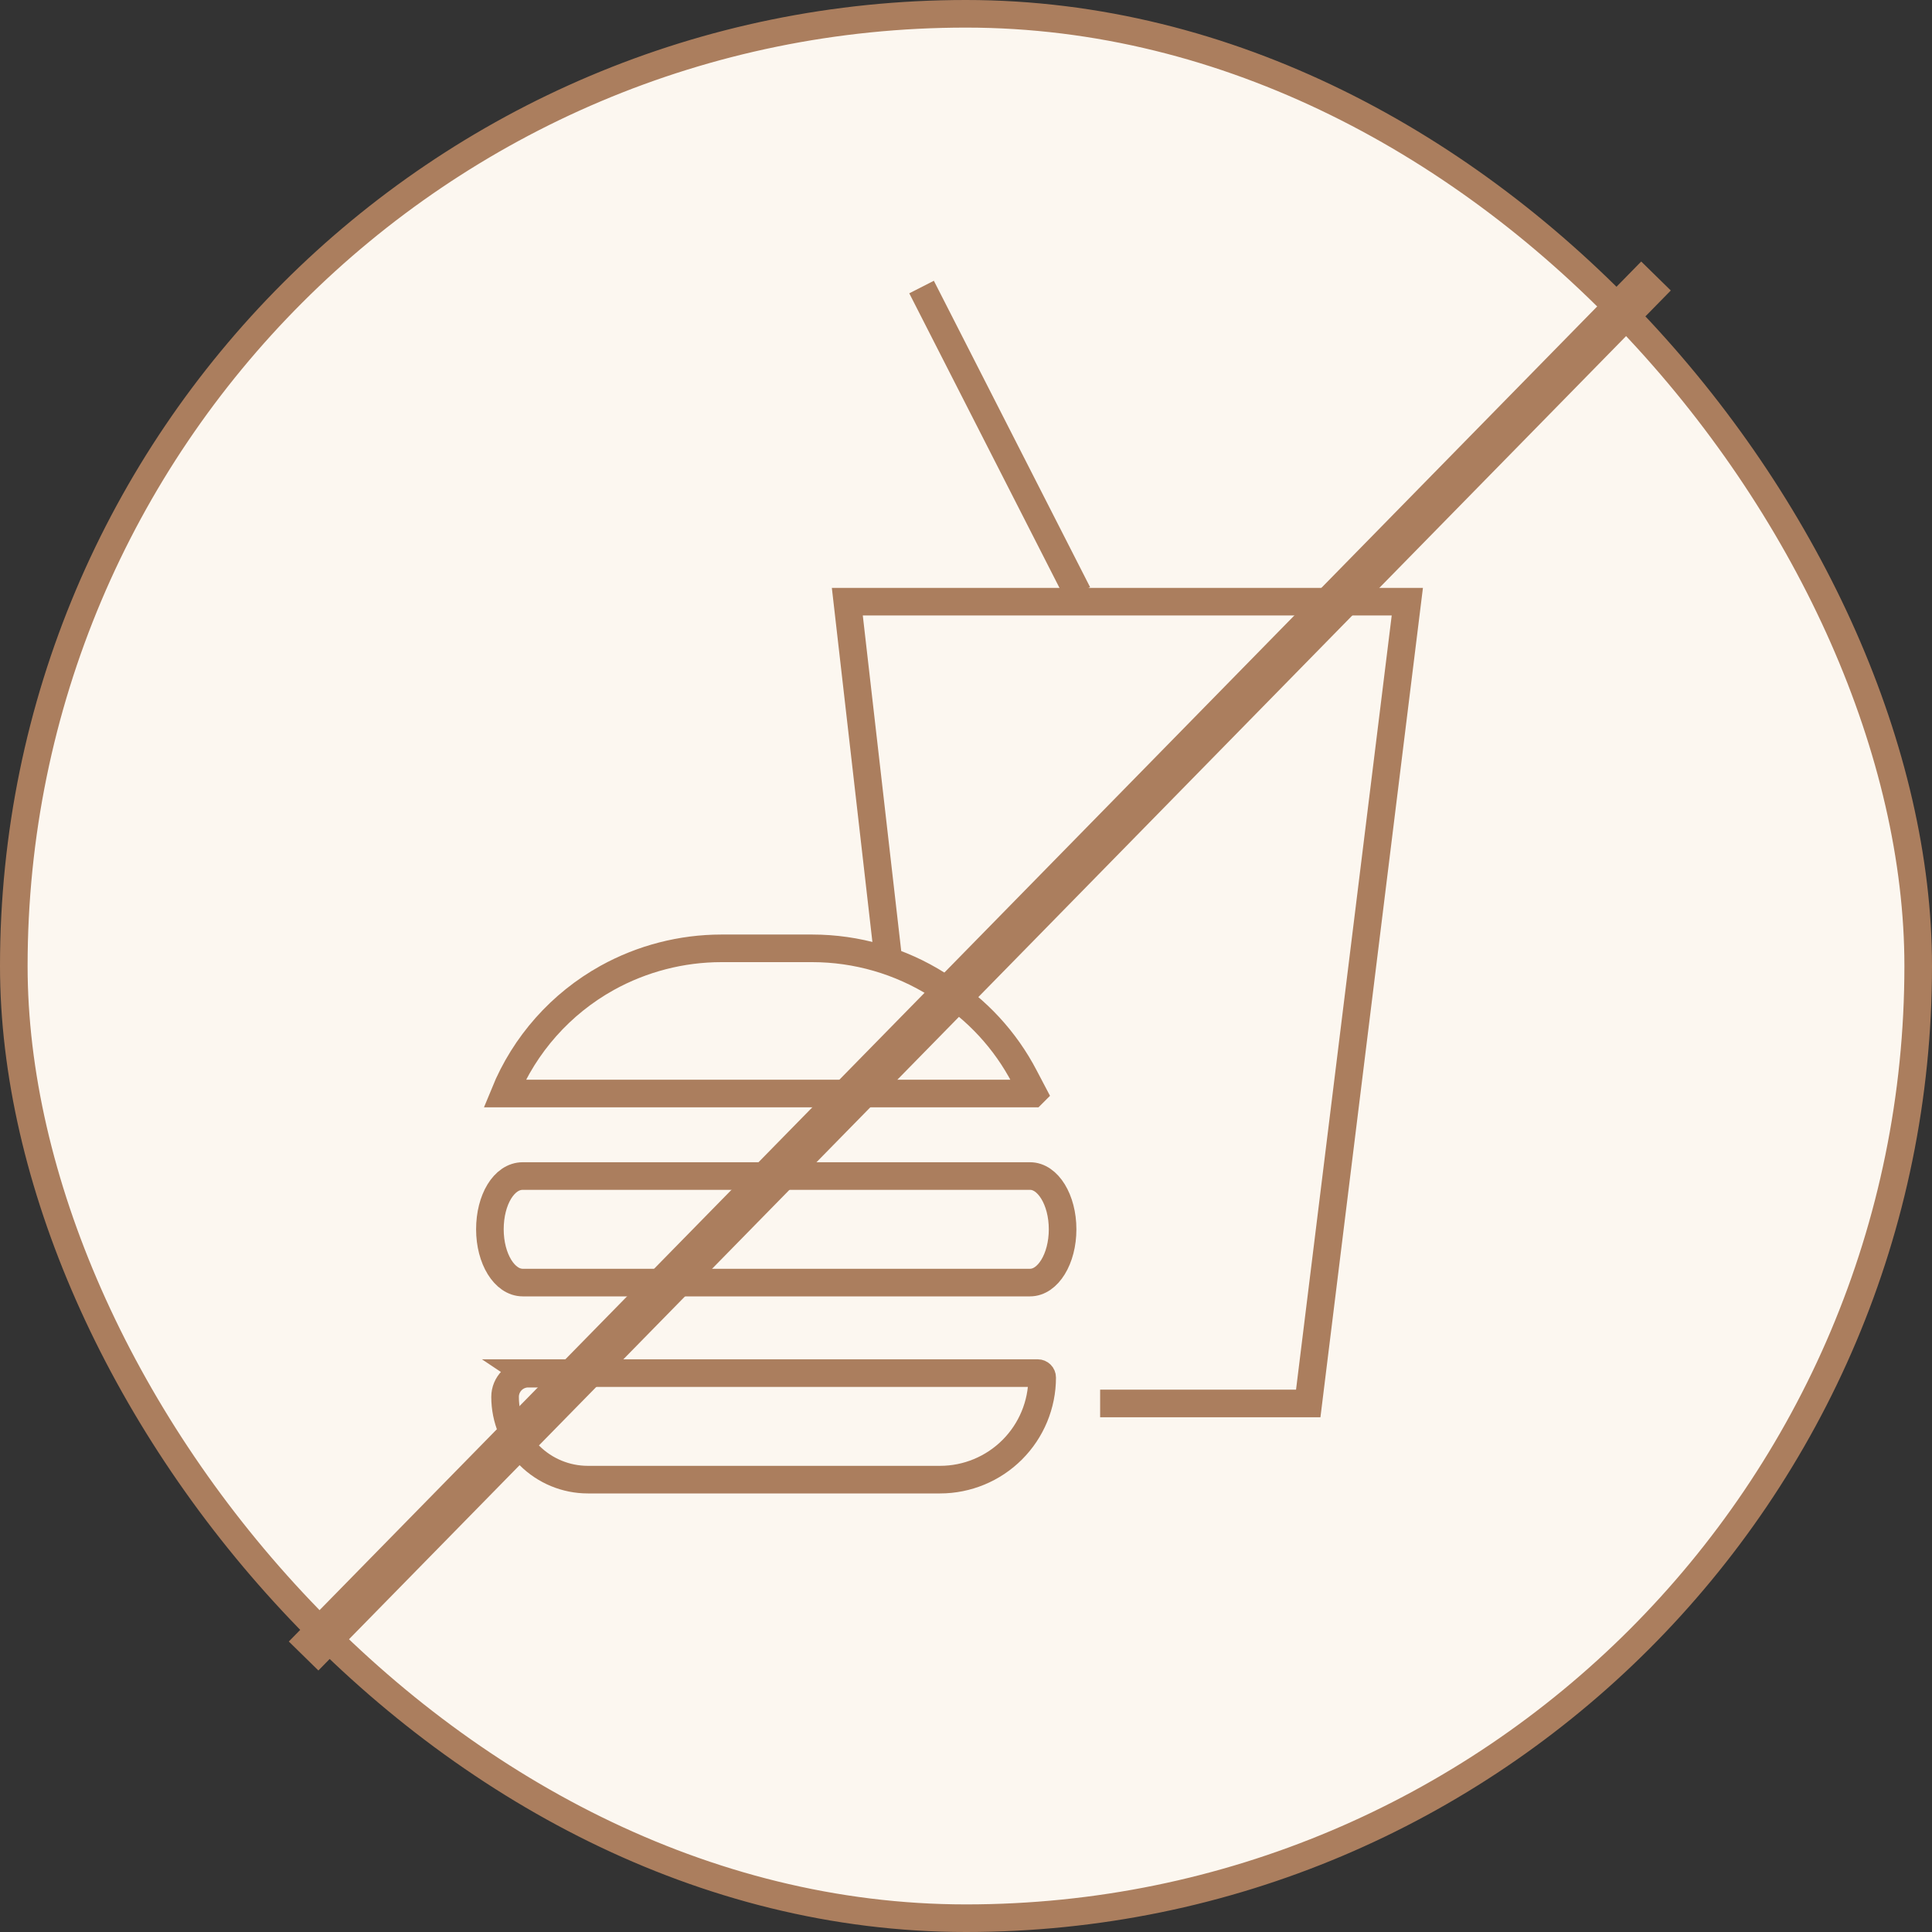 <svg width="70" height="70" viewBox="0 0 70 70" fill="none" xmlns="http://www.w3.org/2000/svg">
<rect x="0" y="0" width="70" height="70" fill="#333333" stroke="none"/>
<rect x="0.5" y="0.5" width="69" height="69" rx="34.5" fill="#FCF7F0"/>
<path d="M37.42 39.62H18.28C19.007 37.841 20.32 36.363 22 35.43C23.267 34.729 24.692 34.361 26.14 34.36H29.43C31.041 34.361 32.619 34.819 33.98 35.68L34.12 35.77C35.392 36.567 36.428 37.689 37.12 39.02L37.43 39.61L37.42 39.62Z" stroke="#AB7E5E" stroke-miterlimit="10"/>
<path d="M17.75 44.54C17.75 45.61 18.28 46.47 18.94 46.47H37.32C37.97 46.47 38.5 45.61 38.5 44.54C38.5 43.47 37.97 42.61 37.32 42.61H18.94C18.26 42.61 17.75 43.47 17.75 44.54Z" stroke="#AB7E5E" stroke-miterlimit="10"/>
<path d="M19.11 49.75H37.6C37.642 49.75 37.683 49.767 37.713 49.797C37.743 49.827 37.76 49.868 37.76 49.91C37.76 50.891 37.37 51.832 36.676 52.526C35.982 53.22 35.041 53.61 34.06 53.61H21.3C20.504 53.61 19.741 53.294 19.179 52.731C18.616 52.169 18.3 51.406 18.3 50.61C18.3 50.387 18.389 50.174 18.546 50.016C18.704 49.858 18.917 49.77 19.14 49.77L19.11 49.75Z" stroke="#AB7E5E" stroke-miterlimit="10"/>
<path d="M32.19 34.81L30.7 21.8H50.99L47.4 50.85H39.86" stroke="#AB7E5E" stroke-miterlimit="10"/>
<path d="M33.39 10.4L39.05 21.5" stroke="#AB7E5E" stroke-miterlimit="10"/>
<path d="M60 10L11 60" stroke="#AB7E5E" stroke-width="1.5" stroke-miterlimit="10"/>
<rect x="0.5" y="0.5" width="69" height="69" rx="34.5" stroke="#AB7E5E"/>
</svg>
